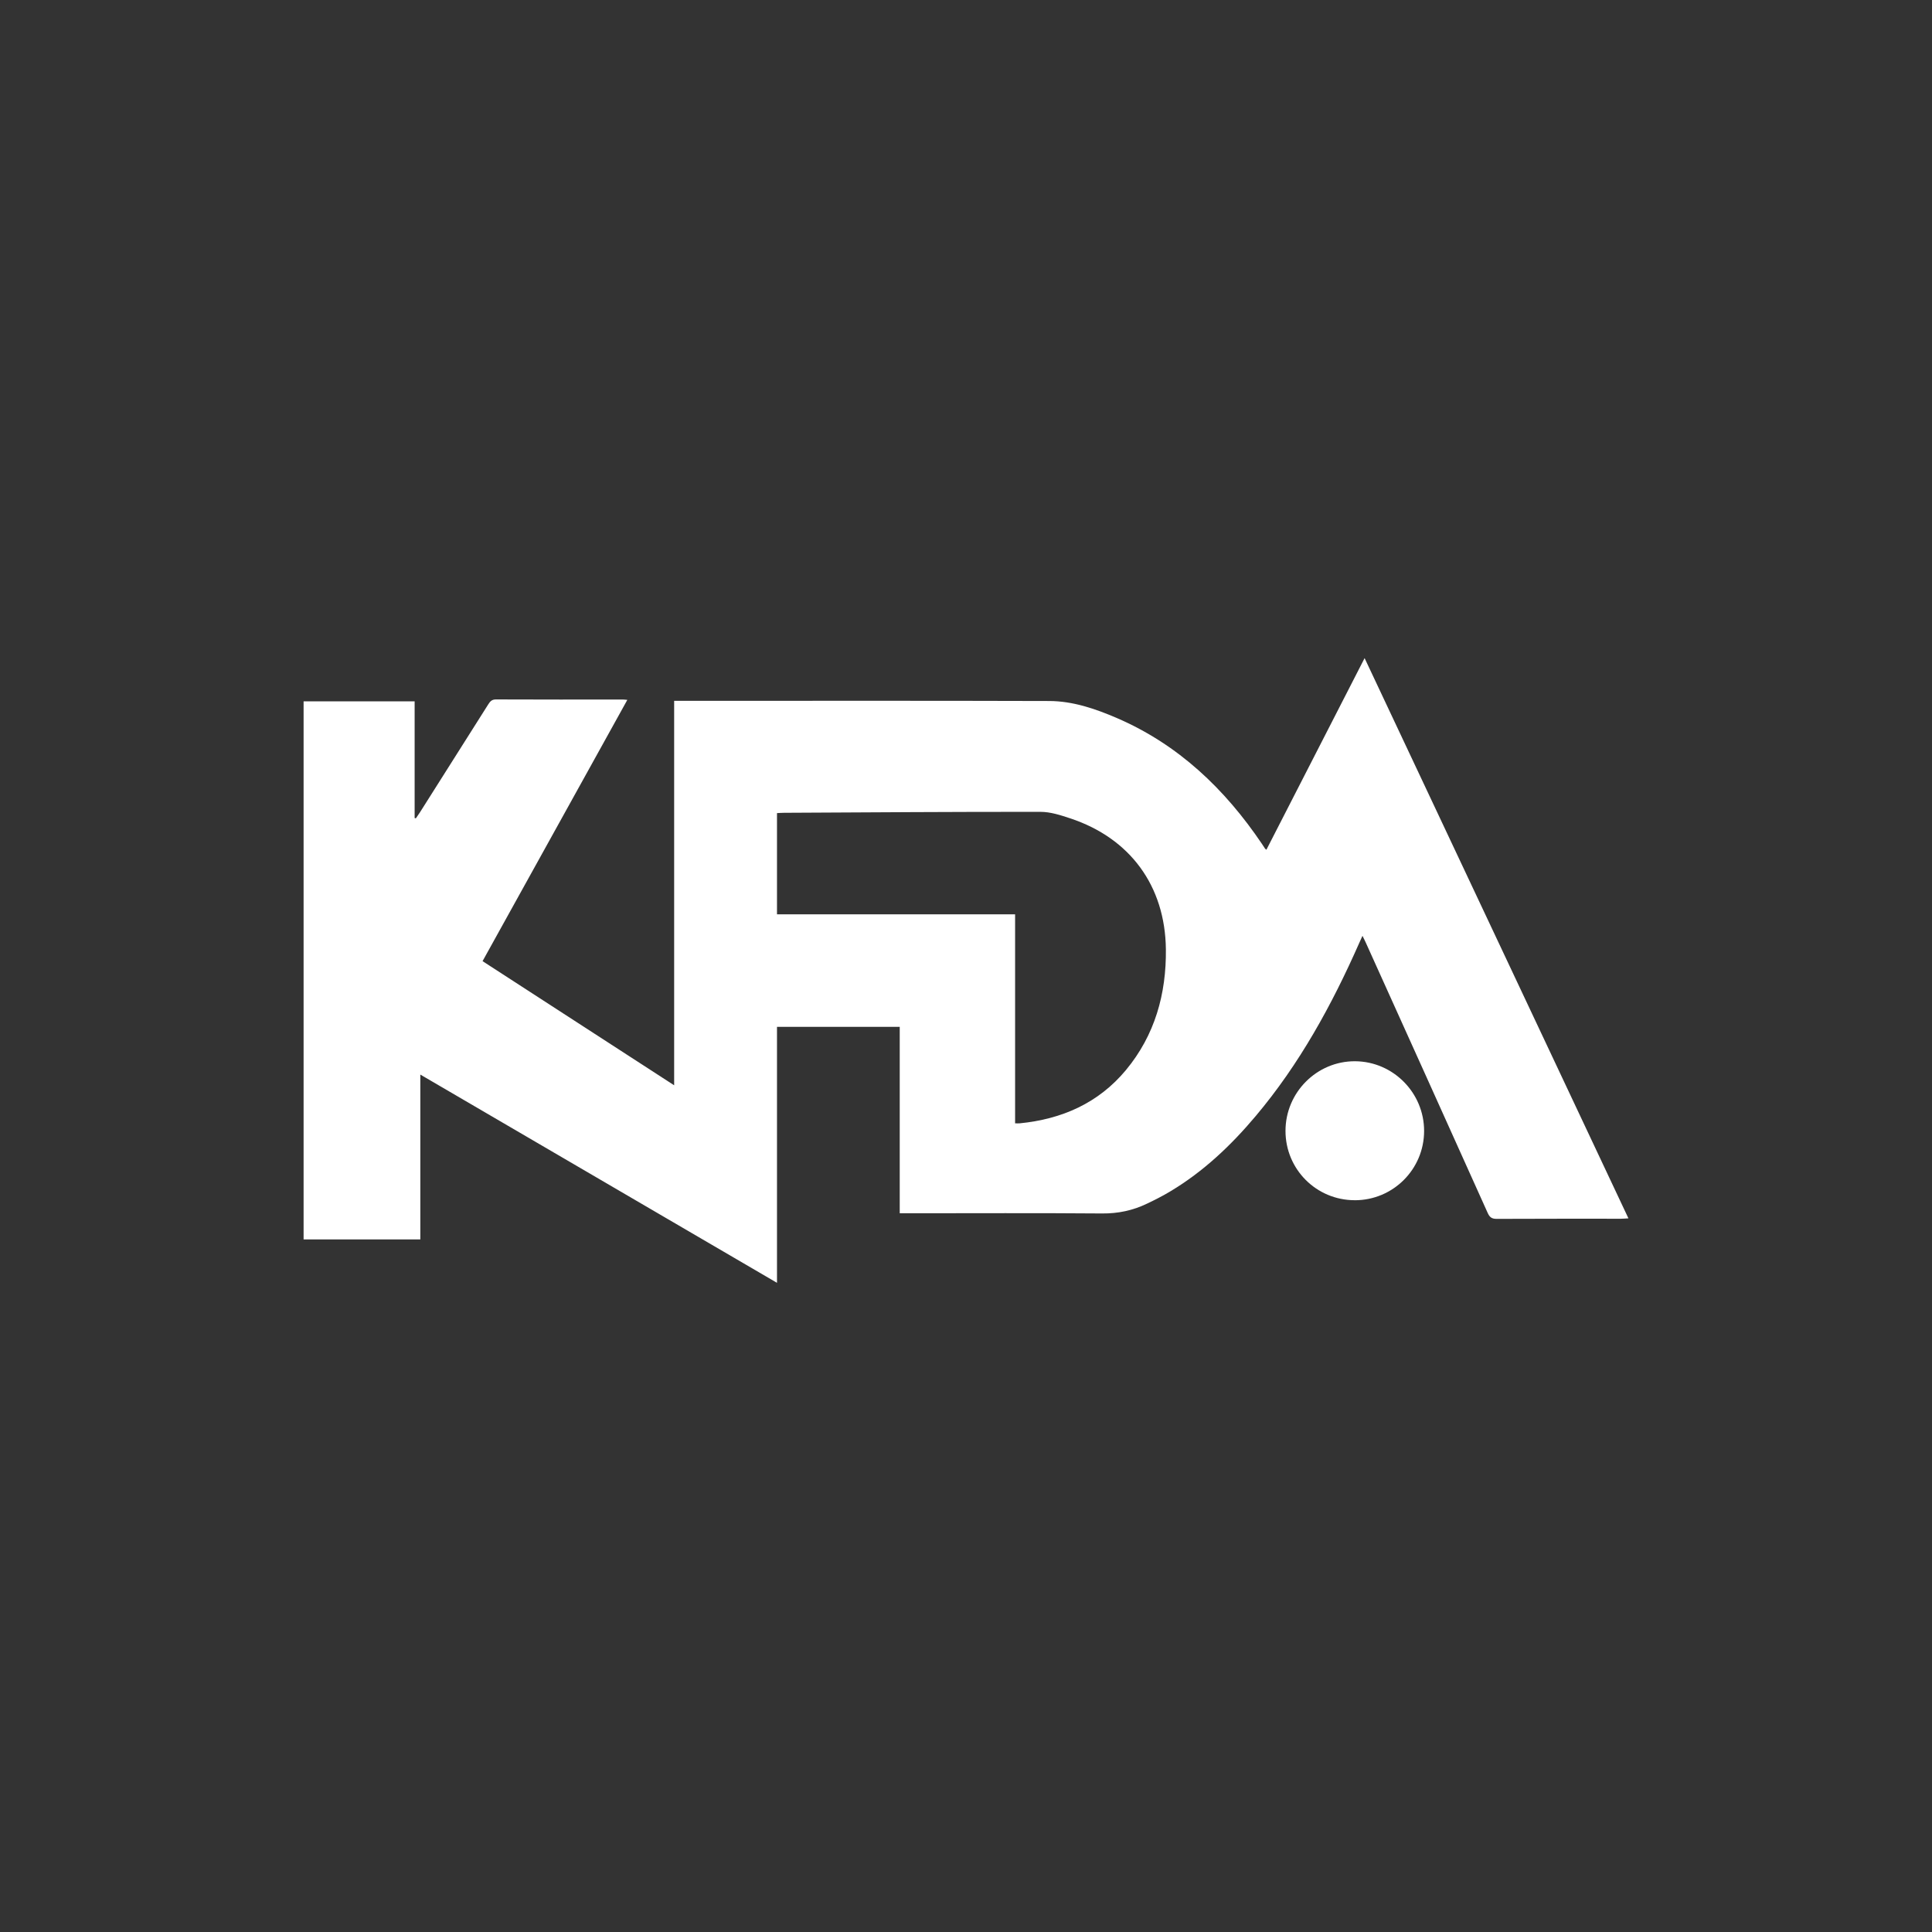 <svg width="70" height="70" viewBox="0 0 70 70" fill="none" xmlns="http://www.w3.org/2000/svg">
<rect x="0" y="0" width="70" height="70" fill="#333333" stroke="none"/>
<path d="M45.884 30.788C47.066 28.48 48.24 26.188 49.442 23.845C52.636 30.63 55.812 37.372 59.001 44.143C58.89 44.149 58.816 44.157 58.743 44.157C57.237 44.157 55.731 44.155 54.224 44.162C54.048 44.162 53.971 44.1 53.902 43.947C52.432 40.677 50.956 37.409 49.48 34.142C49.449 34.072 49.414 34.006 49.365 33.907C49.314 34.018 49.277 34.099 49.241 34.181C48.25 36.423 47.08 38.558 45.494 40.44C44.602 41.5 43.605 42.445 42.41 43.161C42.135 43.327 41.846 43.474 41.555 43.612C41.044 43.858 40.51 43.971 39.931 43.966C37.595 43.947 35.259 43.959 32.923 43.959C32.824 43.959 32.726 43.959 32.599 43.959V37.204H28.152V46.479C23.824 43.951 19.544 41.452 15.229 38.934V44.907H11V25.41H15.023V29.639C15.038 29.642 15.052 29.645 15.068 29.649C15.118 29.576 15.169 29.503 15.217 29.43C16.041 28.129 16.865 26.829 17.686 25.527C17.755 25.419 17.815 25.341 17.969 25.342C19.506 25.349 21.043 25.346 22.58 25.346C22.617 25.346 22.655 25.352 22.729 25.358C20.978 28.518 19.239 31.658 17.484 34.824C19.791 36.318 22.09 37.808 24.426 39.322V25.393H24.695C29.136 25.393 33.579 25.385 38.02 25.399C38.875 25.402 39.683 25.68 40.462 26.014C42.694 26.977 44.376 28.582 45.722 30.575C45.761 30.632 45.798 30.691 45.836 30.749C45.839 30.755 45.848 30.759 45.883 30.788H45.884ZM36.779 40.701C36.853 40.701 36.898 40.704 36.941 40.701C38.471 40.551 39.798 39.97 40.795 38.77C41.843 37.507 42.261 36.012 42.242 34.39C42.215 32.097 40.946 30.369 38.775 29.65C38.428 29.535 38.061 29.415 37.703 29.415C34.606 29.411 31.509 29.434 28.411 29.449C28.329 29.449 28.247 29.456 28.152 29.46V33.127H36.779V40.701Z" fill="white"/>
<path d="M49.086 43.486C47.696 43.486 46.578 42.369 46.576 40.979C46.574 39.583 47.71 38.444 49.097 38.451C50.475 38.459 51.6 39.594 51.598 40.979C51.596 42.366 50.473 43.487 49.087 43.487L49.086 43.486Z" fill="white"/>
</svg>
